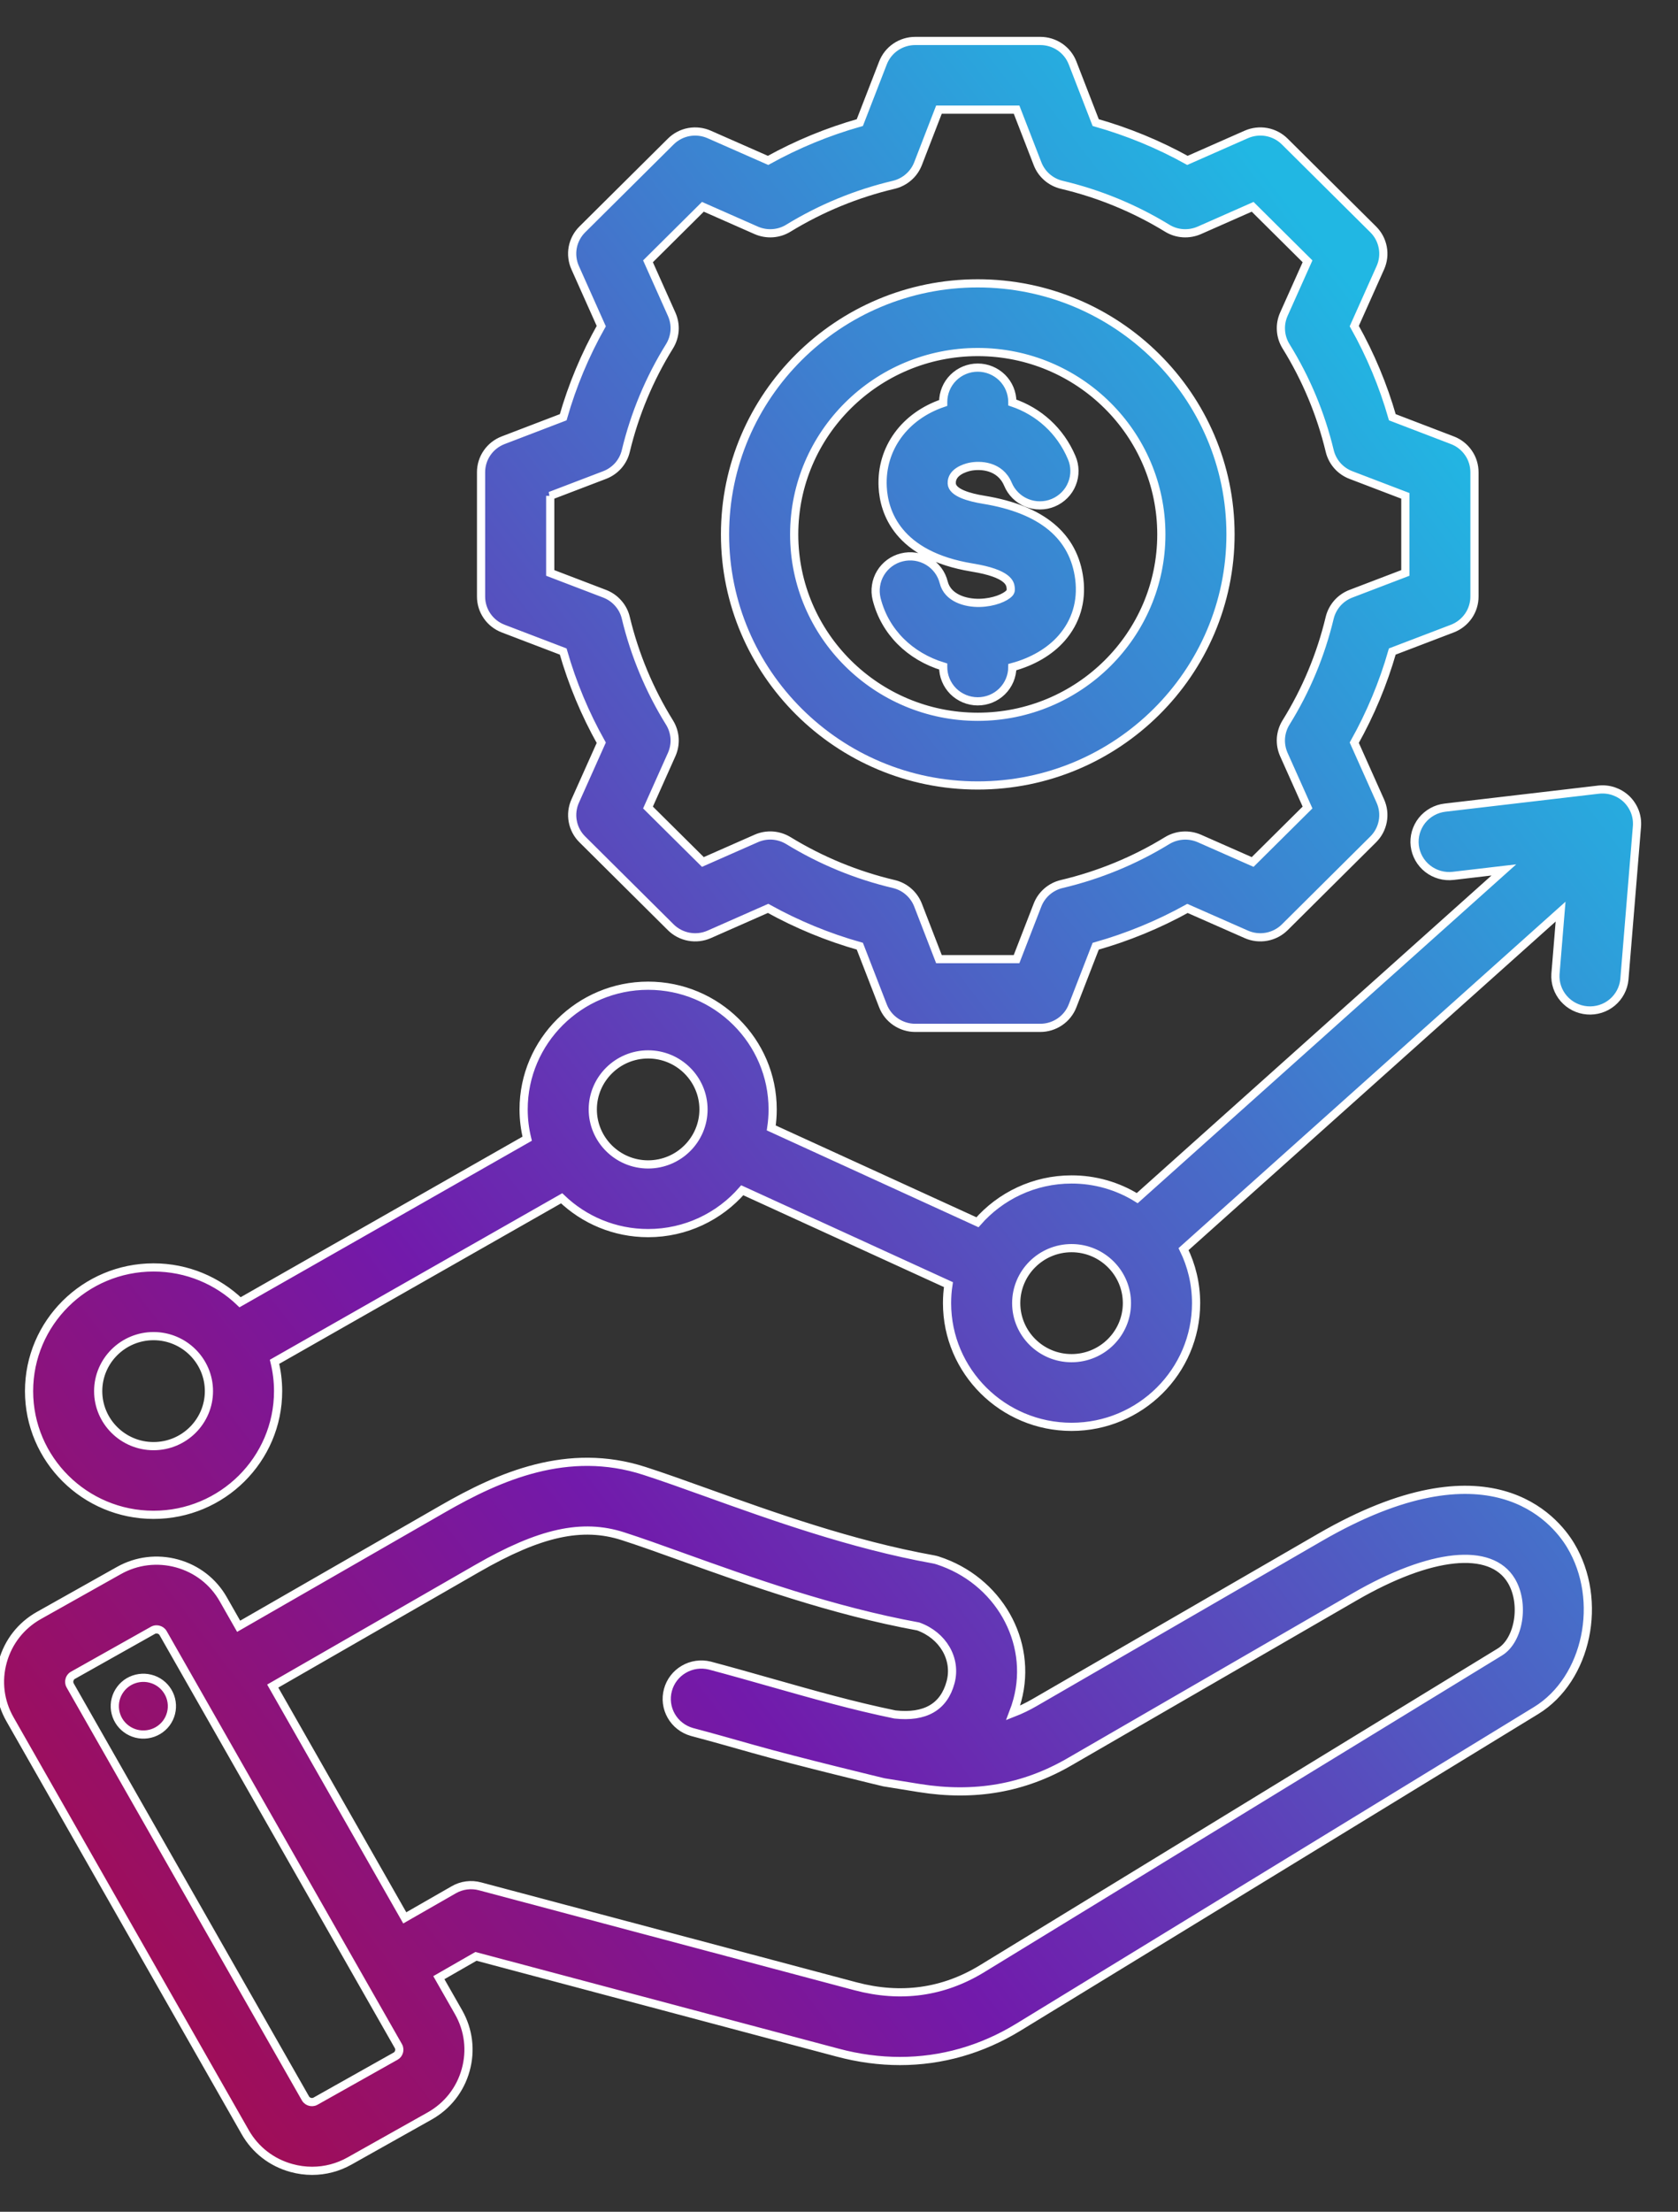 <svg width="41" height="54" viewBox="0 0 41 54" fill="none" xmlns="http://www.w3.org/2000/svg">
<rect x="0" y="0" width="41" height="54" fill="#333333" stroke="none"/>
<path d="M32.252 37.535L25.282 41.565C25.113 41.663 24.938 41.748 24.756 41.819C24.795 41.718 24.829 41.615 24.858 41.507C25.245 40.071 24.39 38.574 22.909 38.097C22.873 38.086 22.836 38.076 22.799 38.07C20.814 37.714 18.847 37.008 17.267 36.441C16.713 36.242 16.19 36.055 15.743 35.911C13.874 35.309 12.205 36.042 10.819 36.839L5.831 39.705L5.455 39.045C5.21 38.614 4.809 38.304 4.326 38.171C3.844 38.039 3.339 38.1 2.905 38.344L0.949 39.442C0.515 39.686 0.203 40.084 0.069 40.563C-0.065 41.042 -0.003 41.543 0.243 41.974L5.992 52.057C6.238 52.488 6.639 52.799 7.121 52.931C7.288 52.977 7.457 53 7.626 53C7.944 53 8.258 52.919 8.542 52.759L10.498 51.661C10.932 51.417 11.245 51.019 11.378 50.54C11.512 50.061 11.45 49.56 11.205 49.129L10.723 48.284L11.629 47.764L20.466 50.114C20.978 50.251 21.488 50.319 21.99 50.319C23.005 50.319 23.986 50.041 24.883 49.493L37.533 41.762C38.785 40.996 39.187 39.074 38.376 37.729C37.984 37.079 36.384 35.146 32.252 37.535ZM9.75 50.092C9.744 50.114 9.733 50.136 9.719 50.155C9.705 50.173 9.686 50.189 9.666 50.2L7.71 51.299C7.657 51.329 7.606 51.324 7.573 51.315C7.539 51.306 7.493 51.283 7.463 51.231L1.713 41.147C1.702 41.127 1.694 41.104 1.692 41.08C1.689 41.057 1.691 41.033 1.698 41.011C1.707 40.977 1.729 40.931 1.782 40.902L3.738 39.803C3.764 39.788 3.794 39.781 3.824 39.781C3.843 39.781 3.861 39.784 3.875 39.788C3.909 39.797 3.955 39.819 3.985 39.871L9.734 49.955C9.764 50.008 9.759 50.059 9.75 50.092ZM36.647 40.333L23.998 48.064C23.05 48.644 22.009 48.788 20.903 48.494L11.728 46.054C11.512 45.996 11.281 46.026 11.087 46.138L9.89 46.824L6.664 41.165L11.666 38.29C13.194 37.412 14.224 37.185 15.222 37.507C15.642 37.642 16.129 37.816 16.692 38.019C18.316 38.602 20.334 39.325 22.436 39.709C23.041 39.927 23.379 40.505 23.226 41.073C23.063 41.676 22.605 41.94 21.866 41.858C20.853 41.65 19.886 41.376 18.862 41.086C18.372 40.947 17.864 40.803 17.342 40.664C17.127 40.611 16.899 40.643 16.708 40.755C16.517 40.866 16.377 41.048 16.32 41.261C16.262 41.473 16.291 41.7 16.401 41.892C16.51 42.083 16.691 42.224 16.905 42.285C17.414 42.42 17.914 42.562 18.398 42.699C19.466 43.002 21.593 43.514 21.599 43.515L22.466 43.655C23.817 43.87 25.016 43.66 26.132 43.014L33.102 38.985C34.96 37.911 36.425 37.76 36.926 38.59C37.263 39.148 37.119 40.044 36.647 40.333ZM4.193 41.555C4.22 41.737 4.173 41.922 4.063 42.07C3.952 42.217 3.787 42.315 3.604 42.341C3.42 42.368 3.234 42.321 3.086 42.211C2.937 42.102 2.839 41.938 2.812 41.756C2.799 41.666 2.803 41.574 2.826 41.486C2.848 41.398 2.888 41.315 2.943 41.242C2.997 41.169 3.066 41.107 3.145 41.06C3.224 41.014 3.311 40.983 3.402 40.97C3.492 40.957 3.585 40.961 3.674 40.984C3.763 41.006 3.846 41.045 3.92 41.1C3.993 41.154 4.055 41.222 4.102 41.301C4.149 41.379 4.18 41.465 4.193 41.555ZM39.742 19.508C39.652 19.422 39.543 19.357 39.425 19.317C39.306 19.277 39.18 19.265 39.056 19.279L35.309 19.718C35.198 19.731 35.092 19.765 34.995 19.819C34.898 19.873 34.813 19.945 34.744 20.031C34.675 20.118 34.625 20.217 34.594 20.323C34.564 20.429 34.555 20.54 34.568 20.649C34.581 20.758 34.616 20.864 34.67 20.96C34.724 21.056 34.797 21.141 34.884 21.209C34.971 21.277 35.071 21.328 35.178 21.358C35.285 21.388 35.396 21.397 35.507 21.384L36.745 21.239L27.787 29.252C27.306 28.953 26.75 28.795 26.183 28.796C25.265 28.796 24.442 29.201 23.883 29.841L18.845 27.538C18.867 27.39 18.879 27.239 18.879 27.086C18.879 25.421 17.514 24.066 15.837 24.066C14.159 24.066 12.794 25.421 12.794 27.086C12.794 27.332 12.825 27.572 12.881 27.801L5.866 31.794C5.318 31.268 4.573 30.944 3.752 30.944C2.074 30.944 0.71 32.299 0.71 33.964C0.71 35.629 2.074 36.984 3.752 36.984C5.43 36.984 6.795 35.629 6.795 33.964C6.795 33.717 6.764 33.478 6.708 33.248L13.723 29.256C14.271 29.782 15.016 30.106 15.837 30.106C16.754 30.106 17.578 29.7 18.136 29.06L23.174 31.364C23.151 31.513 23.14 31.664 23.14 31.816C23.14 33.481 24.505 34.836 26.183 34.836C27.86 34.836 29.225 33.481 29.225 31.816C29.225 31.343 29.115 30.895 28.919 30.497L38.131 22.257L38.006 23.777C37.991 23.997 38.064 24.213 38.209 24.38C38.354 24.547 38.559 24.65 38.781 24.668C39.002 24.686 39.221 24.617 39.391 24.476C39.561 24.334 39.669 24.133 39.69 23.913L39.997 20.18C40.007 20.056 39.99 19.932 39.946 19.816C39.901 19.7 39.832 19.595 39.742 19.508ZM3.752 35.307C3.006 35.307 2.399 34.705 2.399 33.964C2.399 33.224 3.006 32.621 3.752 32.621C4.498 32.621 5.105 33.224 5.105 33.964C5.105 34.704 4.498 35.307 3.752 35.307ZM15.836 28.429C15.091 28.429 14.484 27.826 14.484 27.086C14.484 26.346 15.091 25.743 15.836 25.743C16.582 25.743 17.189 26.346 17.189 27.086C17.189 27.826 16.582 28.429 15.836 28.429ZM26.182 33.159C25.436 33.159 24.83 32.556 24.83 31.816C24.83 31.076 25.436 30.473 26.182 30.473C26.928 30.473 27.535 31.076 27.535 31.816C27.535 32.556 26.928 33.159 26.182 33.159ZM23.89 19.177C27.295 19.177 30.066 16.427 30.066 13.047C30.066 9.667 27.295 6.918 23.89 6.918C20.485 6.918 17.715 9.667 17.715 13.047C17.715 16.427 20.485 19.177 23.89 19.177ZM23.89 8.595C26.364 8.595 28.376 10.592 28.376 13.047C28.376 15.502 26.364 17.5 23.89 17.5C21.417 17.5 19.405 15.502 19.405 13.047C19.405 10.592 21.417 8.595 23.89 8.595ZM12.295 15.347L13.761 15.907C13.983 16.683 14.295 17.43 14.691 18.134L14.053 19.56C13.984 19.715 13.963 19.887 13.995 20.054C14.026 20.22 14.107 20.374 14.228 20.493L16.389 22.639C16.51 22.759 16.664 22.839 16.832 22.87C17 22.901 17.173 22.881 17.329 22.812L18.767 22.178C19.476 22.571 20.228 22.881 21.009 23.101L21.574 24.557C21.635 24.715 21.743 24.851 21.884 24.947C22.025 25.043 22.192 25.095 22.362 25.095H25.419C25.589 25.095 25.756 25.043 25.897 24.947C26.038 24.851 26.146 24.715 26.207 24.557L26.772 23.102C27.553 22.881 28.306 22.572 29.015 22.179L30.452 22.812C30.608 22.881 30.781 22.901 30.949 22.87C31.117 22.839 31.271 22.759 31.392 22.639L33.553 20.493C33.674 20.373 33.755 20.22 33.786 20.053C33.818 19.887 33.797 19.715 33.728 19.56L33.09 18.133C33.485 17.429 33.797 16.682 34.019 15.907L35.486 15.347C35.645 15.286 35.782 15.178 35.879 15.039C35.976 14.899 36.027 14.733 36.027 14.564V11.53C36.027 11.361 35.976 11.195 35.879 11.056C35.782 10.916 35.645 10.808 35.486 10.748L34.02 10.187C33.798 9.412 33.486 8.665 33.09 7.961L33.728 6.535C33.797 6.38 33.818 6.208 33.786 6.041C33.755 5.874 33.674 5.721 33.553 5.601L31.392 3.456C31.271 3.336 31.117 3.255 30.949 3.224C30.781 3.193 30.608 3.214 30.452 3.282L29.014 3.916C28.305 3.523 27.553 3.214 26.772 2.993L26.207 1.537C26.146 1.379 26.038 1.243 25.897 1.147C25.756 1.051 25.589 1 25.419 1H22.362C22.192 1 22.025 1.051 21.884 1.147C21.743 1.243 21.635 1.379 21.574 1.537L21.009 2.993C20.228 3.214 19.476 3.523 18.767 3.916L17.329 3.283C17.173 3.214 17 3.194 16.832 3.224C16.664 3.255 16.51 3.336 16.389 3.456L14.228 5.601C14.107 5.721 14.026 5.874 13.994 6.041C13.963 6.208 13.984 6.38 14.053 6.535L14.691 7.962C14.295 8.665 13.983 9.412 13.761 10.187L12.295 10.748C12.136 10.809 11.998 10.916 11.902 11.056C11.805 11.195 11.754 11.361 11.754 11.53V14.564C11.754 14.734 11.805 14.899 11.902 15.039C11.998 15.179 12.136 15.286 12.295 15.347ZM13.443 12.106L14.773 11.598C14.901 11.549 15.015 11.47 15.106 11.368C15.196 11.265 15.26 11.142 15.291 11.01C15.508 10.107 15.868 9.244 16.359 8.454C16.431 8.338 16.473 8.206 16.483 8.07C16.492 7.934 16.467 7.798 16.412 7.674L15.833 6.38L17.174 5.049L18.477 5.624C18.603 5.679 18.74 5.703 18.877 5.694C19.014 5.685 19.146 5.643 19.263 5.571C20.059 5.084 20.928 4.727 21.838 4.512C21.971 4.48 22.095 4.417 22.198 4.327C22.302 4.238 22.381 4.124 22.431 3.997L22.942 2.677H24.839L25.351 3.997C25.4 4.124 25.48 4.238 25.583 4.327C25.686 4.417 25.81 4.48 25.943 4.512C26.853 4.727 27.722 5.084 28.518 5.571C28.635 5.643 28.767 5.685 28.904 5.694C29.041 5.703 29.178 5.679 29.304 5.624L30.607 5.049L31.948 6.38L31.369 7.673C31.314 7.798 31.289 7.934 31.299 8.07C31.308 8.206 31.35 8.337 31.422 8.454C31.913 9.244 32.273 10.107 32.49 11.01C32.522 11.142 32.585 11.265 32.676 11.368C32.766 11.47 32.88 11.549 33.008 11.598L34.338 12.106V13.988L33.008 14.496C32.88 14.545 32.766 14.624 32.675 14.727C32.585 14.83 32.521 14.953 32.489 15.085C32.273 15.988 31.913 16.851 31.422 17.64C31.35 17.756 31.308 17.888 31.298 18.024C31.289 18.16 31.314 18.296 31.369 18.421L31.948 19.715L30.607 21.045L29.305 20.471C29.179 20.416 29.042 20.392 28.905 20.401C28.768 20.41 28.635 20.452 28.518 20.523C27.722 21.011 26.853 21.368 25.943 21.583C25.81 21.614 25.686 21.678 25.583 21.767C25.479 21.857 25.399 21.971 25.35 22.098L24.838 23.417H22.942L22.431 22.097C22.381 21.97 22.302 21.857 22.198 21.767C22.095 21.677 21.971 21.614 21.838 21.583C20.928 21.368 20.059 21.01 19.263 20.523C19.146 20.452 19.014 20.41 18.877 20.4C18.74 20.391 18.603 20.415 18.477 20.471L17.174 21.045L15.833 19.715L16.412 18.421C16.467 18.297 16.492 18.161 16.483 18.025C16.473 17.889 16.431 17.757 16.359 17.641C15.868 16.851 15.508 15.988 15.291 15.085C15.26 14.952 15.196 14.829 15.105 14.727C15.015 14.624 14.901 14.545 14.773 14.496L13.444 13.988V12.106H13.443ZM24.664 14.48C24.683 14.458 24.705 14.433 24.694 14.344C24.682 14.251 24.652 14.002 23.758 13.857C21.921 13.557 21.597 12.493 21.567 11.886C21.521 10.949 22.106 10.155 23.046 9.838V9.814C23.046 9.592 23.135 9.378 23.293 9.221C23.451 9.064 23.666 8.975 23.89 8.975C24.115 8.975 24.329 9.064 24.488 9.221C24.646 9.378 24.735 9.592 24.735 9.814V9.827C25.377 10.043 25.907 10.514 26.185 11.171C26.229 11.272 26.252 11.382 26.253 11.492C26.254 11.603 26.233 11.713 26.191 11.815C26.15 11.918 26.088 12.011 26.009 12.09C25.931 12.168 25.838 12.231 25.735 12.274C25.633 12.317 25.522 12.339 25.411 12.339C25.299 12.34 25.189 12.318 25.086 12.276C24.983 12.234 24.889 12.172 24.81 12.093C24.732 12.015 24.669 11.922 24.627 11.82C24.434 11.364 23.945 11.341 23.687 11.399C23.582 11.423 23.241 11.522 23.255 11.805C23.266 12.03 23.684 12.144 24.032 12.201C25.455 12.433 26.242 13.086 26.372 14.142C26.438 14.683 26.289 15.179 25.942 15.577C25.653 15.909 25.227 16.156 24.735 16.288C24.734 16.511 24.644 16.724 24.485 16.88C24.326 17.037 24.111 17.124 23.887 17.123C23.662 17.122 23.448 17.032 23.29 16.875C23.133 16.716 23.044 16.503 23.046 16.28V16.273C22.234 16.026 21.621 15.428 21.419 14.624C21.393 14.518 21.387 14.406 21.404 14.298C21.42 14.189 21.458 14.084 21.515 13.99C21.572 13.895 21.648 13.813 21.737 13.747C21.826 13.682 21.927 13.634 22.035 13.608C22.143 13.581 22.255 13.576 22.364 13.592C22.474 13.608 22.579 13.646 22.675 13.703C22.77 13.759 22.853 13.834 22.919 13.923C22.985 14.011 23.032 14.112 23.059 14.219C23.155 14.601 23.59 14.727 23.938 14.719C24.281 14.711 24.568 14.59 24.664 14.48Z" fill="url(#paint0_linear_1069_3682)" stroke="white" stroke-width="0.2"/>
<defs>
<linearGradient id="paint0_linear_1069_3682" x1="-7.25" y1="62.425" x2="44.895" y2="22.314" gradientUnits="userSpaceOnUse">
<stop stop-color="#D00000"/>
<stop offset="0.5" stop-color="#721AAB"/>
<stop offset="1" stop-color="#21B7E3"/>
</linearGradient>
</defs>
</svg>
